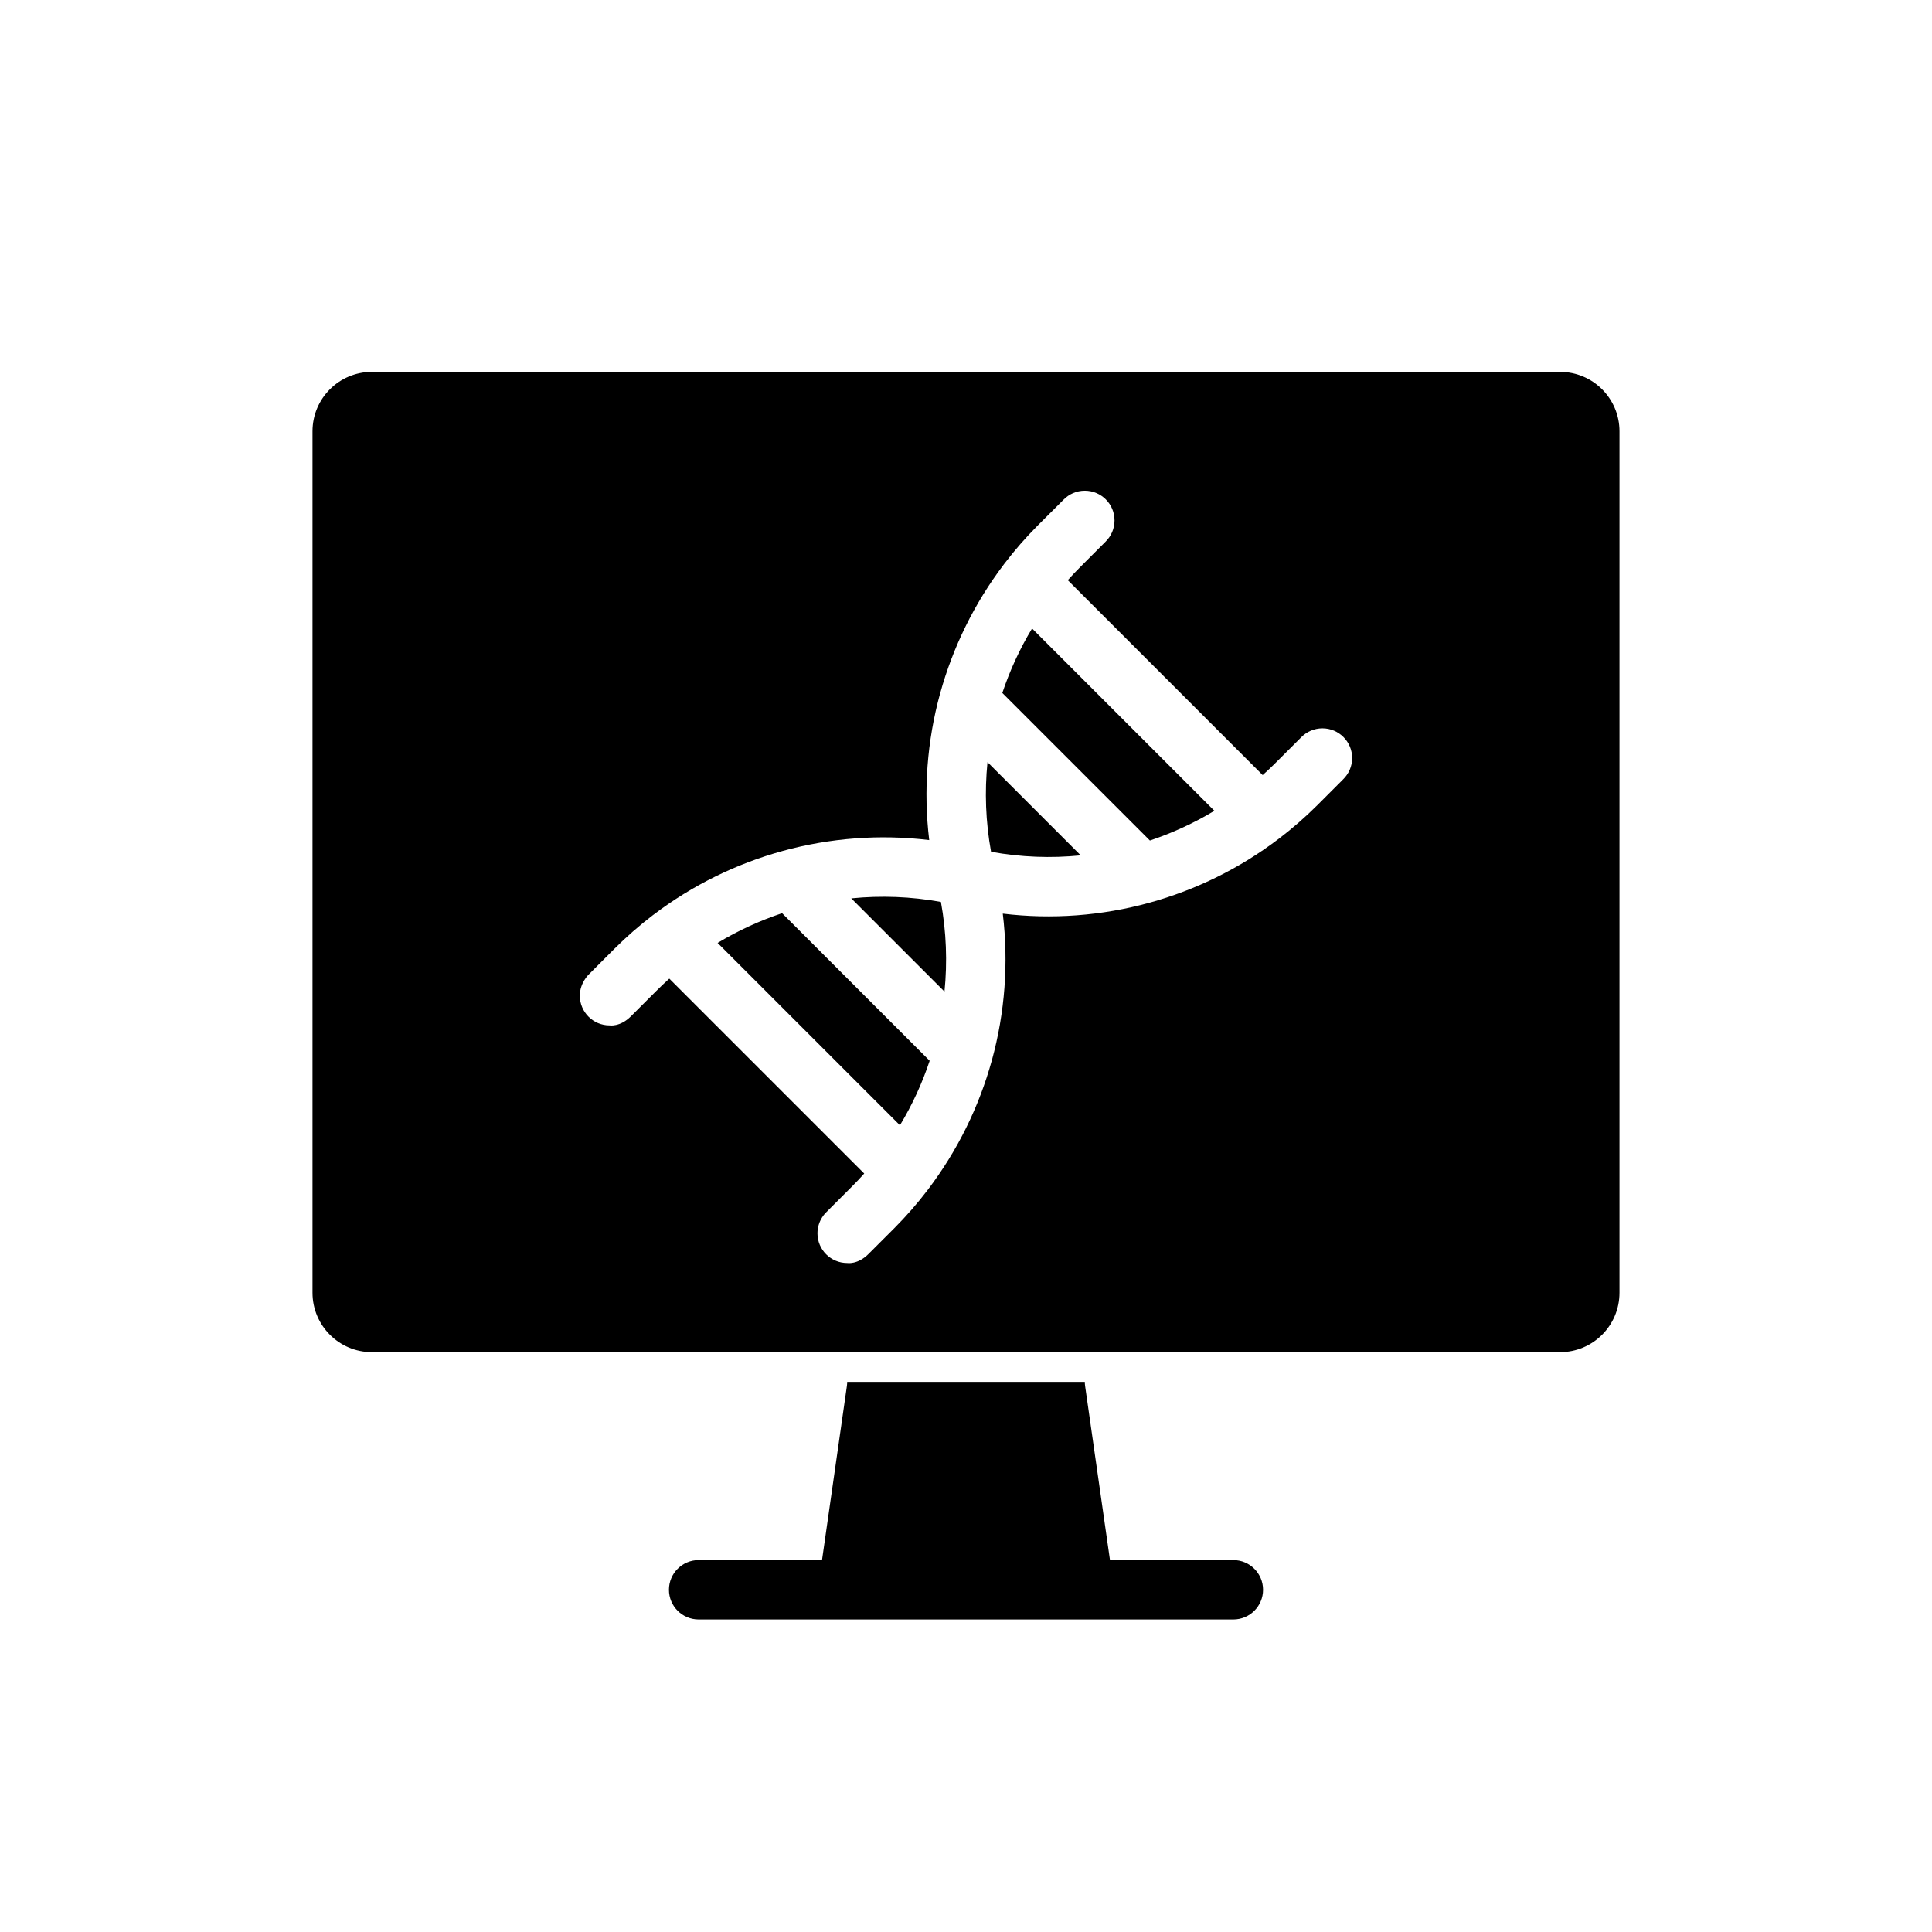<?xml version="1.0" encoding="UTF-8"?>
<!-- Uploaded to: ICON Repo, www.svgrepo.com, Generator: ICON Repo Mixer Tools -->
<svg fill="#000000" width="800px" height="800px" version="1.1" viewBox="144 144 512 512" xmlns="http://www.w3.org/2000/svg">
 <g fill-rule="evenodd">
  <path d="m431.49 510.21h-62.977c0 0.371-0.023 0.738-0.078 1.109l-6.59 46.121h76.312l-6.59-46.121c-0.055-0.371-0.078-0.738-0.078-1.109z"/>
  <path d="m329.15 573.18h141.7c4.344 0 7.871-3.527 7.871-7.871s-3.527-7.871-7.871-7.871h-141.7c-4.344 0-7.871 3.527-7.871 7.871s3.527 7.871 7.871 7.871z"/>
  <path d="m573.18 258.3v228.29c0 8.699-7.047 15.742-15.742 15.742h-314.88c-8.699 0-15.742-7.047-15.742-15.742v-228.29c0-8.699 7.047-15.742 15.742-15.742h314.88c8.699 0 15.742 7.047 15.742 15.742zm-146.21 39.453c1.047-1.164 2.125-2.312 3.242-3.426 3.691-3.699 6.754-6.762 6.754-6.762 1.473-1.434 2.394-3.441 2.394-5.652 0-4.344-3.527-7.871-7.871-7.871-2.211 0-4.211 0.914-5.644 2.387 0 0-3.07 3.07-6.769 6.762-3.227 3.234-6.211 6.652-8.934 10.227l-0.078 0.109-0.047 0.062c-7.793 10.281-13.477 21.883-16.855 34.125-0.016 0.039-0.023 0.086-0.039 0.125-3.426 12.508-4.449 25.68-2.867 38.793-13.113-1.582-26.285-0.559-38.793 2.867-0.039 0.016-0.086 0.023-0.125 0.039-12.242 3.371-23.844 9.055-34.125 16.855l-0.172 0.125c-3.574 2.723-6.992 5.707-10.227 8.934-3.691 3.699-6.762 6.769-6.762 6.769s-2.387 2.211-2.387 5.644c0 4.344 3.527 7.871 7.871 7.871 0 0 2.777 0.48 5.644-2.387 0.48-0.48 3.07-3.07 6.769-6.762 1.109-1.117 2.258-2.195 3.426-3.242l51.656 51.656c-1.047 1.164-2.125 2.312-3.242 3.426-3.691 3.699-6.762 6.769-6.762 6.769s-2.387 2.078-2.387 5.644c0 4.344 3.527 7.871 7.871 7.871 0 0 2.777 0.48 5.644-2.387 0.48-0.48 3.07-3.07 6.769-6.762 3.227-3.234 6.211-6.652 8.934-10.227l0.078-0.109 0.047-0.062c7.793-10.281 13.477-21.883 16.855-34.125 0.016-0.039 0.023-0.086 0.039-0.125 3.426-12.508 4.449-25.68 2.867-38.793 13.113 1.582 26.285 0.559 38.793-2.867 0.039-0.016 0.086-0.023 0.125-0.039 12.242-3.371 23.844-9.055 34.125-16.855l0.172-0.125c3.574-2.723 6.992-5.707 10.227-8.934 3.691-3.699 6.754-6.762 6.754-6.762 1.473-1.434 2.394-3.441 2.394-5.652 0-4.344-3.527-7.871-7.871-7.871-2.211 0-4.211 0.914-5.644 2.387 0 0-3.07 3.07-6.769 6.762-1.109 1.117-2.258 2.195-3.426 3.242zm-75.707 88.254 39.109 39.109c-1.984 5.945-4.613 11.684-7.879 17.09l-48.32-48.32c5.406-3.258 11.148-5.894 17.09-7.879zm18.332-3.93c7.84-0.789 15.84-0.496 23.758 0.945 1.441 7.918 1.73 15.918 0.945 23.758zm36.102-36.102 24.703 24.703c-7.84 0.789-15.84 0.496-23.758-0.945-1.441-7.918-1.73-15.918-0.945-23.758zm11.809-35.426 48.32 48.32c-5.406 3.258-11.148 5.894-17.09 7.879l-39.109-39.109c1.984-5.945 4.613-11.684 7.879-17.09z"/>
 </g>
</svg>